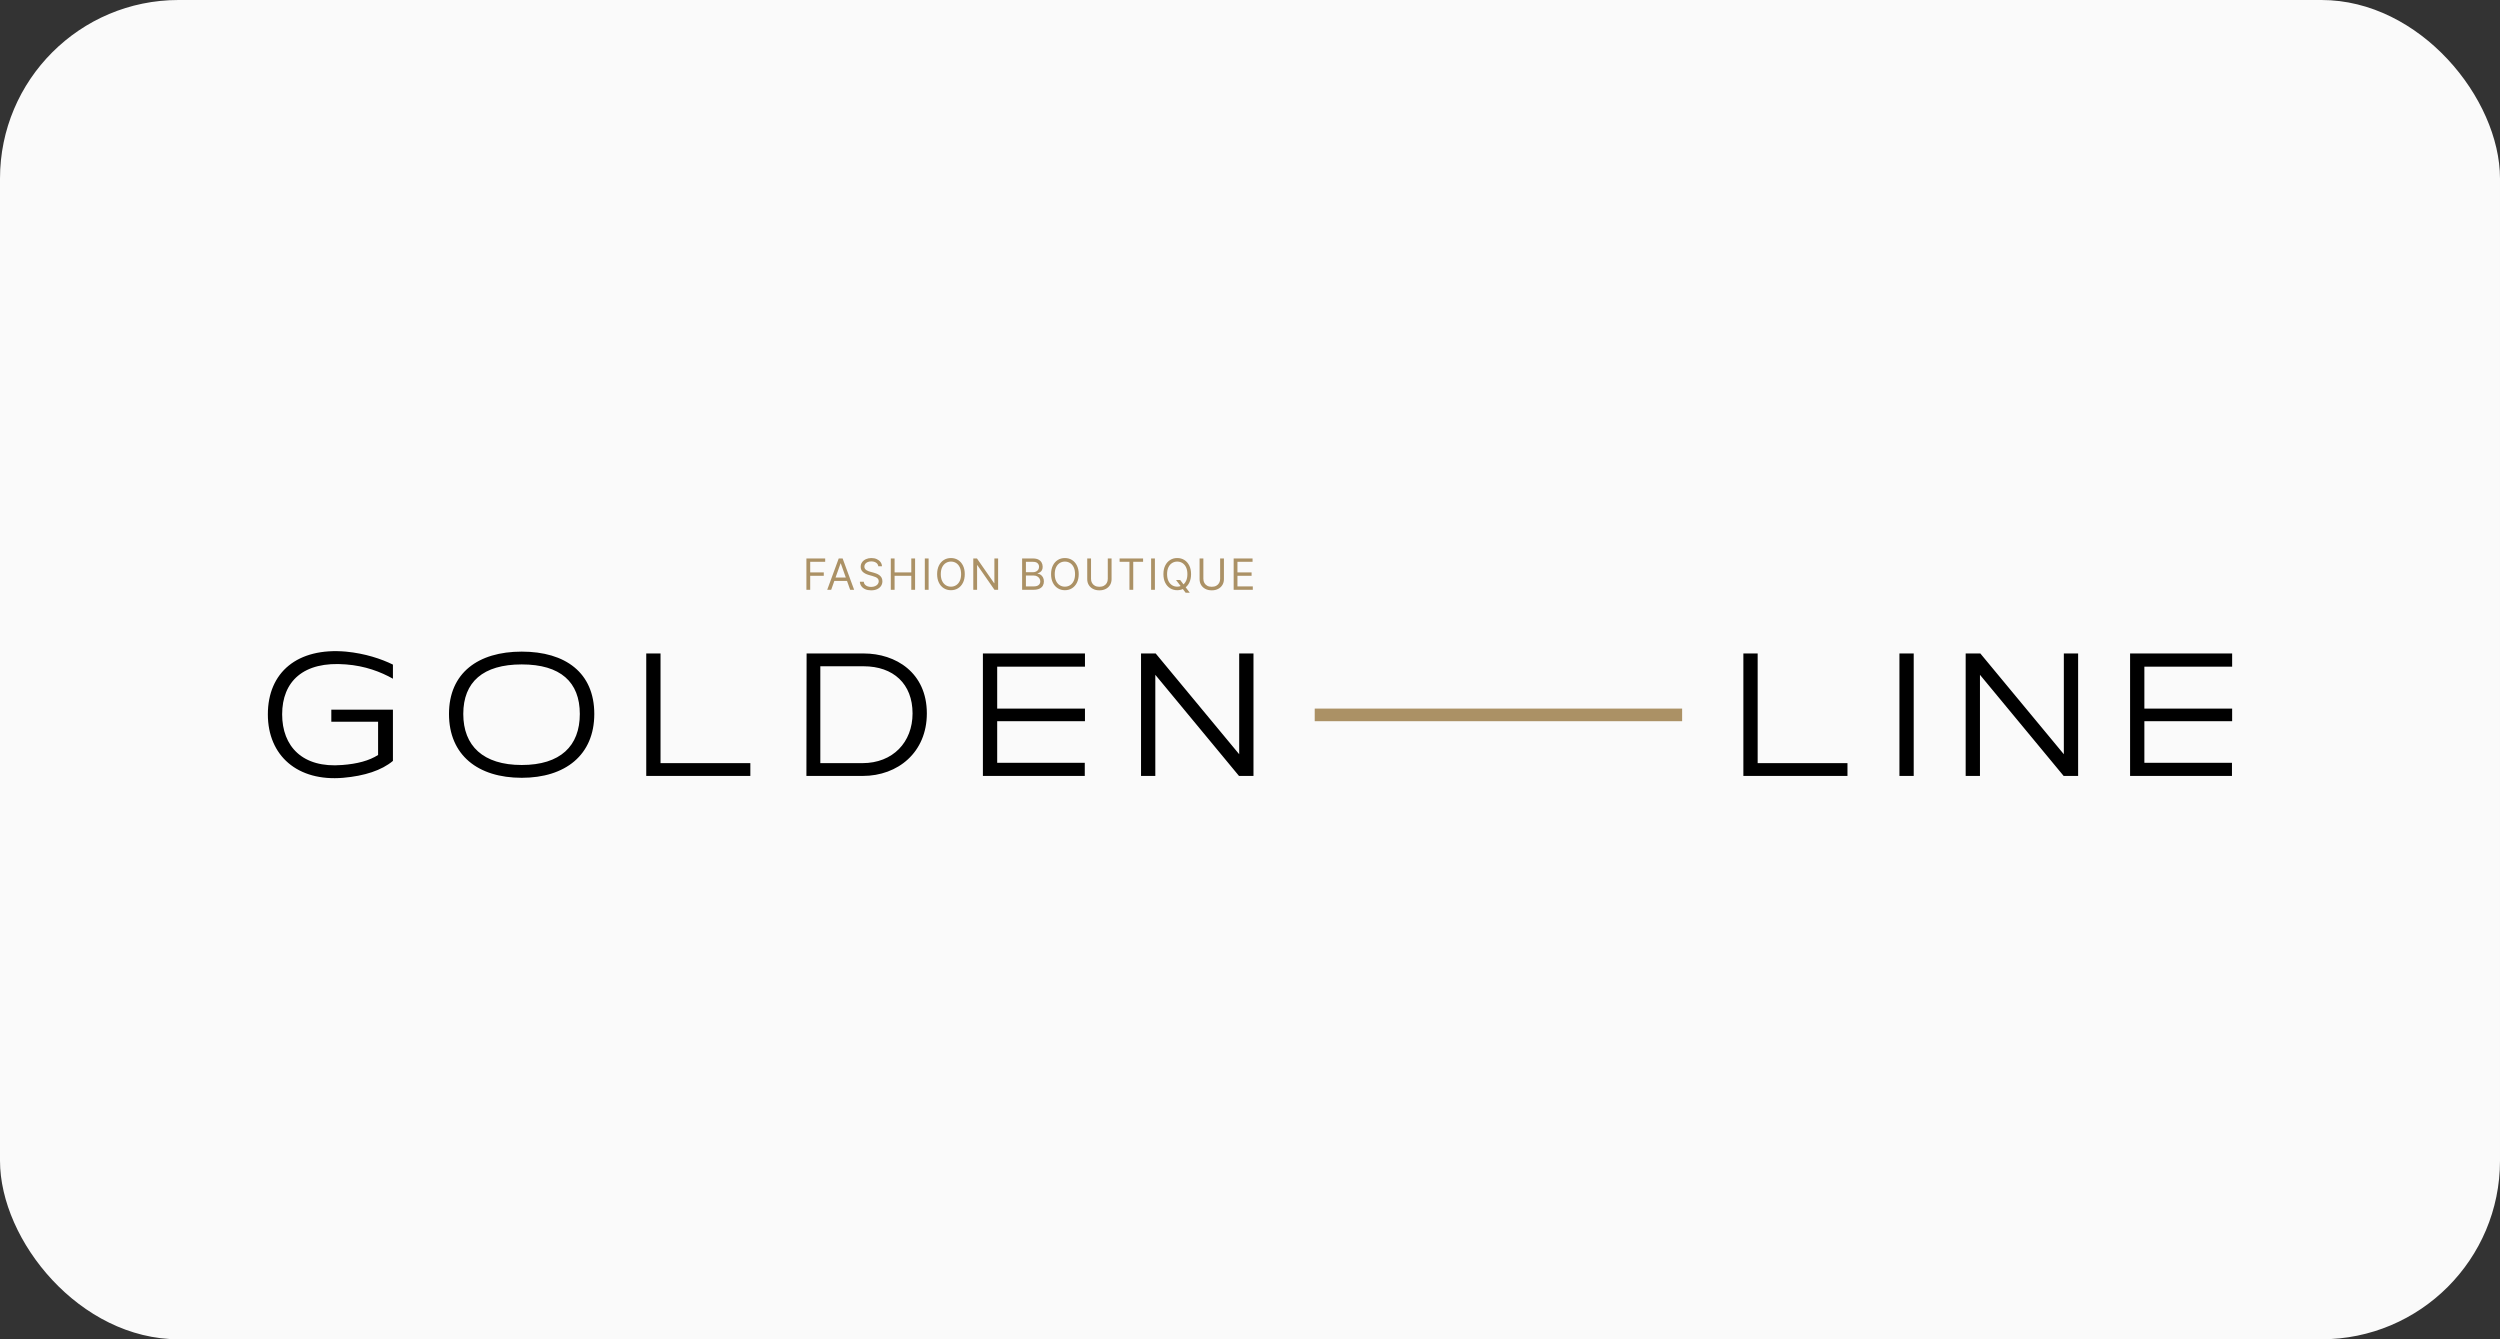 <?xml version="1.0" encoding="UTF-8"?> <svg xmlns="http://www.w3.org/2000/svg" width="560" height="300" viewBox="0 0 560 300" fill="none"><rect x="0" y="0" width="560" height="300" fill="#333333" stroke="none"/><rect width="560" height="300" rx="40" fill="#FAFAFA"></rect><g clip-path="url(#clip0_515_255)"><path d="M294.497 158.723H376.798V161.549H294.497V158.723Z" fill="#AB9165"></path><path d="M500 149.329V146.377H477.138V173.811H499.96V170.86H480.339V161.549H500V158.723H480.339V149.329H500ZM462.299 168.948L443.596 146.377H440.31V173.811H443.511V151.157L462.259 173.811H465.5V146.377H462.299V168.948ZM425.472 173.811H428.672V146.377H425.472V173.811ZM393.716 146.377H390.515V173.811H413.834V170.943H393.716V146.377ZM277.579 168.948L258.874 146.377H255.59V173.811H258.791V151.157L277.537 173.811H280.78V146.377H277.579V168.948ZM220.17 173.811H242.99V170.86H223.371V161.549H243.032V158.723H223.371V149.329H243.032V146.377H220.17V173.811ZM193.189 170.943H183.753V149.245H193.438C200.13 149.245 204.412 153.194 204.412 159.803C204.412 166.246 200.006 170.943 193.189 170.943ZM193.48 146.377H180.678L180.636 173.811H193.231C201.17 173.811 207.613 168.491 207.613 159.803C207.613 150.659 200.629 146.377 193.48 146.377ZM147.959 146.377H144.759V173.811H168.078V170.943H147.959V146.377ZM116.869 171.359C108.223 171.359 103.774 167.077 103.774 159.928C103.774 152.779 108.181 148.83 116.869 148.83C125.556 148.83 129.879 152.779 129.879 159.928C129.879 167.119 125.514 171.359 116.869 171.359ZM116.869 145.962C107.1 145.962 100.574 150.742 100.574 159.928C100.574 169.156 107.058 174.227 116.869 174.227C126.636 174.227 133.121 169.114 133.121 159.928C133.121 150.701 126.678 145.962 116.869 145.962ZM60 160.011C60 169.281 66.651 175.1 76.876 174.227C81.656 173.811 85.48 172.564 88.016 170.444V158.972H74.216V161.674H84.691V169.114C82.695 170.403 79.994 171.109 76.668 171.359C67.731 172.107 63.201 167.161 63.201 160.011C63.201 152.695 67.898 148.04 77.5 148.83C81.822 149.162 85.272 150.493 88.016 152.031V148.871C85.397 147.583 81.781 146.377 77.5 145.962C66.651 145.006 60 150.576 60 160.011Z" fill="black"></path><path d="M277.189 131.358V128.974H280.355V128.221H277.189V125.85H280.574V125.096H276.34V132.112H280.628V131.358H277.189ZM273.31 129.673C273.31 130.015 273.235 130.32 273.086 130.586C272.936 130.852 272.72 131.061 272.44 131.213C272.159 131.364 271.823 131.44 271.433 131.44C271.042 131.44 270.707 131.364 270.427 131.213C270.148 131.061 269.932 130.852 269.782 130.586C269.63 130.32 269.555 130.015 269.555 129.673V125.096H268.706V129.741C268.706 130.221 268.818 130.648 269.043 131.024C269.268 131.4 269.585 131.695 269.994 131.911C270.403 132.127 270.882 132.235 271.433 132.235C271.983 132.235 272.462 132.127 272.871 131.911C273.28 131.695 273.597 131.4 273.822 131.024C274.047 130.648 274.159 130.221 274.159 129.741V125.096H273.31V129.673ZM265.107 130.903L264.359 129.919H263.428L264.463 131.277C264.225 131.364 263.972 131.413 263.702 131.413C263.277 131.413 262.893 131.306 262.549 131.091C262.205 130.876 261.932 130.56 261.73 130.142C261.528 129.724 261.427 129.212 261.427 128.604C261.427 127.997 261.528 127.484 261.73 127.066C261.932 126.648 262.205 126.332 262.549 126.117C262.893 125.902 263.277 125.795 263.702 125.795C264.126 125.795 264.51 125.902 264.855 126.117C265.198 126.332 265.471 126.648 265.673 127.066C265.875 127.484 265.976 127.997 265.976 128.604C265.976 129.212 265.875 129.724 265.673 130.142C265.523 130.452 265.334 130.705 265.107 130.903ZM266.397 130.522C266.665 129.983 266.798 129.344 266.798 128.604C266.798 127.864 266.665 127.225 266.397 126.686C266.13 126.147 265.764 125.731 265.298 125.439C264.832 125.146 264.3 125 263.702 125C263.103 125 262.571 125.146 262.106 125.439C261.64 125.731 261.273 126.147 261.006 126.686C260.738 127.225 260.605 127.864 260.605 128.604C260.605 129.344 260.738 129.983 261.006 130.522C261.273 131.061 261.64 131.477 262.106 131.769C262.571 132.061 263.103 132.207 263.702 132.207C264.162 132.207 264.582 132.119 264.964 131.946L265.579 132.769H266.51L265.595 131.552C265.921 131.282 266.19 130.94 266.397 130.522ZM257.849 132.112H258.699V125.096H257.849V132.112ZM250.79 125.85H252.996V132.112H253.845V125.85H256.051V125.096H250.79V125.85ZM248.143 129.673C248.143 130.015 248.068 130.32 247.919 130.586C247.769 130.852 247.554 131.061 247.273 131.213C246.992 131.364 246.656 131.44 246.266 131.44C245.875 131.44 245.54 131.364 245.26 131.213C244.981 131.061 244.766 130.852 244.615 130.586C244.464 130.32 244.389 130.015 244.389 129.673V125.096H243.539V129.741C243.539 130.221 243.651 130.648 243.877 131.024C244.101 131.4 244.418 131.695 244.827 131.911C245.236 132.127 245.715 132.235 246.266 132.235C246.816 132.235 247.295 132.127 247.704 131.911C248.113 131.695 248.43 131.4 248.655 131.024C248.88 130.648 248.993 130.221 248.993 129.741V125.096H248.143V129.673ZM240.507 130.142C240.305 130.56 240.032 130.876 239.689 131.091C239.344 131.306 238.96 131.413 238.535 131.413C238.111 131.413 237.726 131.306 237.383 131.091C237.039 130.876 236.766 130.56 236.564 130.142C236.362 129.724 236.261 129.212 236.261 128.604C236.261 127.997 236.362 127.484 236.564 127.066C236.766 126.648 237.039 126.332 237.383 126.117C237.726 125.902 238.111 125.795 238.535 125.795C238.96 125.795 239.344 125.902 239.689 126.117C240.032 126.332 240.305 126.648 240.507 127.066C240.709 127.484 240.81 127.997 240.81 128.604C240.81 129.212 240.709 129.724 240.507 130.142ZM240.132 125.439C239.666 125.146 239.134 125 238.535 125C237.937 125 237.405 125.146 236.939 125.439C236.474 125.731 236.107 126.147 235.84 126.686C235.572 127.225 235.439 127.864 235.439 128.604C235.439 129.344 235.572 129.983 235.84 130.522C236.107 131.061 236.474 131.477 236.939 131.769C237.405 132.061 237.937 132.207 238.535 132.207C239.134 132.207 239.666 132.061 240.132 131.769C240.597 131.477 240.964 131.061 241.231 130.522C241.498 129.983 241.632 129.344 241.632 128.604C241.632 127.864 241.498 127.225 241.231 126.686C240.964 126.147 240.597 125.731 240.132 125.439ZM232.673 131.034C232.439 131.25 232.045 131.358 231.49 131.358H229.805V128.919H231.531C231.837 128.919 232.102 128.98 232.325 129.102C232.55 129.224 232.722 129.387 232.843 129.589C232.964 129.791 233.025 130.011 233.025 130.248C233.025 130.557 232.908 130.818 232.673 131.034ZM229.805 125.85H231.408C231.874 125.85 232.214 125.958 232.429 126.174C232.643 126.389 232.75 126.652 232.75 126.96C232.75 127.206 232.69 127.421 232.567 127.604C232.445 127.786 232.281 127.928 232.074 128.028C231.867 128.129 231.636 128.179 231.38 128.179H229.805V125.85ZM233.069 128.72C232.852 128.584 232.636 128.508 232.422 128.494V128.426C232.622 128.371 232.809 128.287 232.982 128.172C233.154 128.058 233.293 127.903 233.399 127.706C233.506 127.51 233.559 127.261 233.559 126.96C233.559 126.617 233.481 126.305 233.326 126.023C233.17 125.741 232.935 125.516 232.617 125.348C232.299 125.18 231.896 125.096 231.408 125.096H228.955V132.112H231.49C232.042 132.112 232.492 132.029 232.836 131.865C233.181 131.701 233.433 131.478 233.593 131.197C233.753 130.916 233.833 130.6 233.833 130.248C233.833 129.878 233.76 129.565 233.614 129.31C233.468 129.054 233.286 128.857 233.069 128.72ZM222.743 130.618H222.674L218.838 125.096H218.016V132.112H218.866V126.604H218.934L222.757 132.112H223.579V125.096H222.743V130.618ZM214.984 130.142C214.782 130.56 214.509 130.876 214.165 131.091C213.821 131.306 213.437 131.413 213.012 131.413C212.587 131.413 212.203 131.306 211.86 131.091C211.516 130.876 211.243 130.56 211.041 130.142C210.839 129.724 210.738 129.212 210.738 128.604C210.738 127.997 210.839 127.484 211.041 127.066C211.243 126.648 211.516 126.332 211.86 126.117C212.203 125.902 212.587 125.795 213.012 125.795C213.437 125.795 213.821 125.902 214.165 126.117C214.509 126.332 214.782 126.648 214.984 127.066C215.186 127.484 215.287 127.997 215.287 128.604C215.287 129.212 215.186 129.724 214.984 130.142ZM214.609 125.439C214.143 125.146 213.611 125 213.012 125C212.414 125 211.882 125.146 211.416 125.439C210.95 125.731 210.584 126.147 210.317 126.686C210.049 127.225 209.916 127.864 209.916 128.604C209.916 129.344 210.049 129.983 210.317 130.522C210.584 131.061 210.95 131.477 211.416 131.769C211.882 132.061 212.414 132.207 213.012 132.207C213.611 132.207 214.143 132.061 214.609 131.769C215.074 131.477 215.441 131.061 215.708 130.522C215.975 129.983 216.109 129.344 216.109 128.604C216.109 127.864 215.975 127.225 215.708 126.686C215.441 126.147 215.074 125.731 214.609 125.439ZM207.159 132.112H208.009V125.096H207.159V132.112ZM204.129 128.221H200.388V125.096H199.538V132.112H200.388V128.974H204.129V132.112H204.978V125.096H204.129V128.221ZM196.944 128.818C196.738 128.673 196.522 128.558 196.297 128.474C196.072 128.39 195.869 128.323 195.686 128.275L194.973 128.083C194.843 128.049 194.7 128.004 194.545 127.948C194.389 127.892 194.241 127.82 194.1 127.732C193.958 127.645 193.842 127.534 193.752 127.4C193.662 127.266 193.617 127.106 193.617 126.919C193.617 126.695 193.681 126.495 193.81 126.319C193.94 126.143 194.12 126.006 194.352 125.905C194.583 125.804 194.854 125.754 195.165 125.754C195.59 125.754 195.948 125.85 196.24 126.042C196.533 126.234 196.699 126.503 196.74 126.85H197.563C197.551 126.496 197.442 126.18 197.235 125.901C197.029 125.623 196.75 125.403 196.398 125.242C196.046 125.081 195.645 125 195.192 125C194.745 125 194.34 125.082 193.978 125.245C193.616 125.409 193.328 125.637 193.115 125.93C192.901 126.224 192.794 126.567 192.794 126.96C192.794 127.433 192.954 127.815 193.274 128.107C193.594 128.399 194.028 128.625 194.576 128.782L195.439 129.029C195.686 129.097 195.915 129.177 196.127 129.268C196.34 129.36 196.511 129.479 196.641 129.625C196.771 129.771 196.837 129.96 196.837 130.194C196.837 130.449 196.761 130.672 196.61 130.863C196.46 131.054 196.255 131.202 195.997 131.308C195.739 131.415 195.448 131.468 195.124 131.468C194.845 131.468 194.586 131.426 194.345 131.343C194.104 131.259 193.905 131.132 193.749 130.959C193.592 130.786 193.502 130.568 193.479 130.303H192.603C192.63 130.686 192.748 131.023 192.957 131.314C193.166 131.604 193.454 131.83 193.82 131.992C194.187 132.154 194.622 132.235 195.124 132.235C195.663 132.235 196.121 132.145 196.499 131.964C196.877 131.784 197.165 131.541 197.362 131.235C197.56 130.929 197.659 130.586 197.659 130.207C197.659 129.878 197.592 129.601 197.457 129.374C197.322 129.149 197.151 128.963 196.944 128.818ZM187.16 129.372L188.284 126.206H188.339L189.463 129.372H187.16ZM187.873 125.096L185.297 132.112H186.187L186.893 130.125H189.73L190.435 132.112H191.326L188.75 125.096H187.873ZM180.636 132.112H181.485V128.974H184.527V128.221H181.485V125.85H184.842V125.096H180.636V132.112Z" fill="#AB9165"></path></g><defs><clipPath id="clip0_515_255"><rect width="440" height="49.313" fill="white" transform="translate(60 125)"></rect></clipPath></defs></svg> 